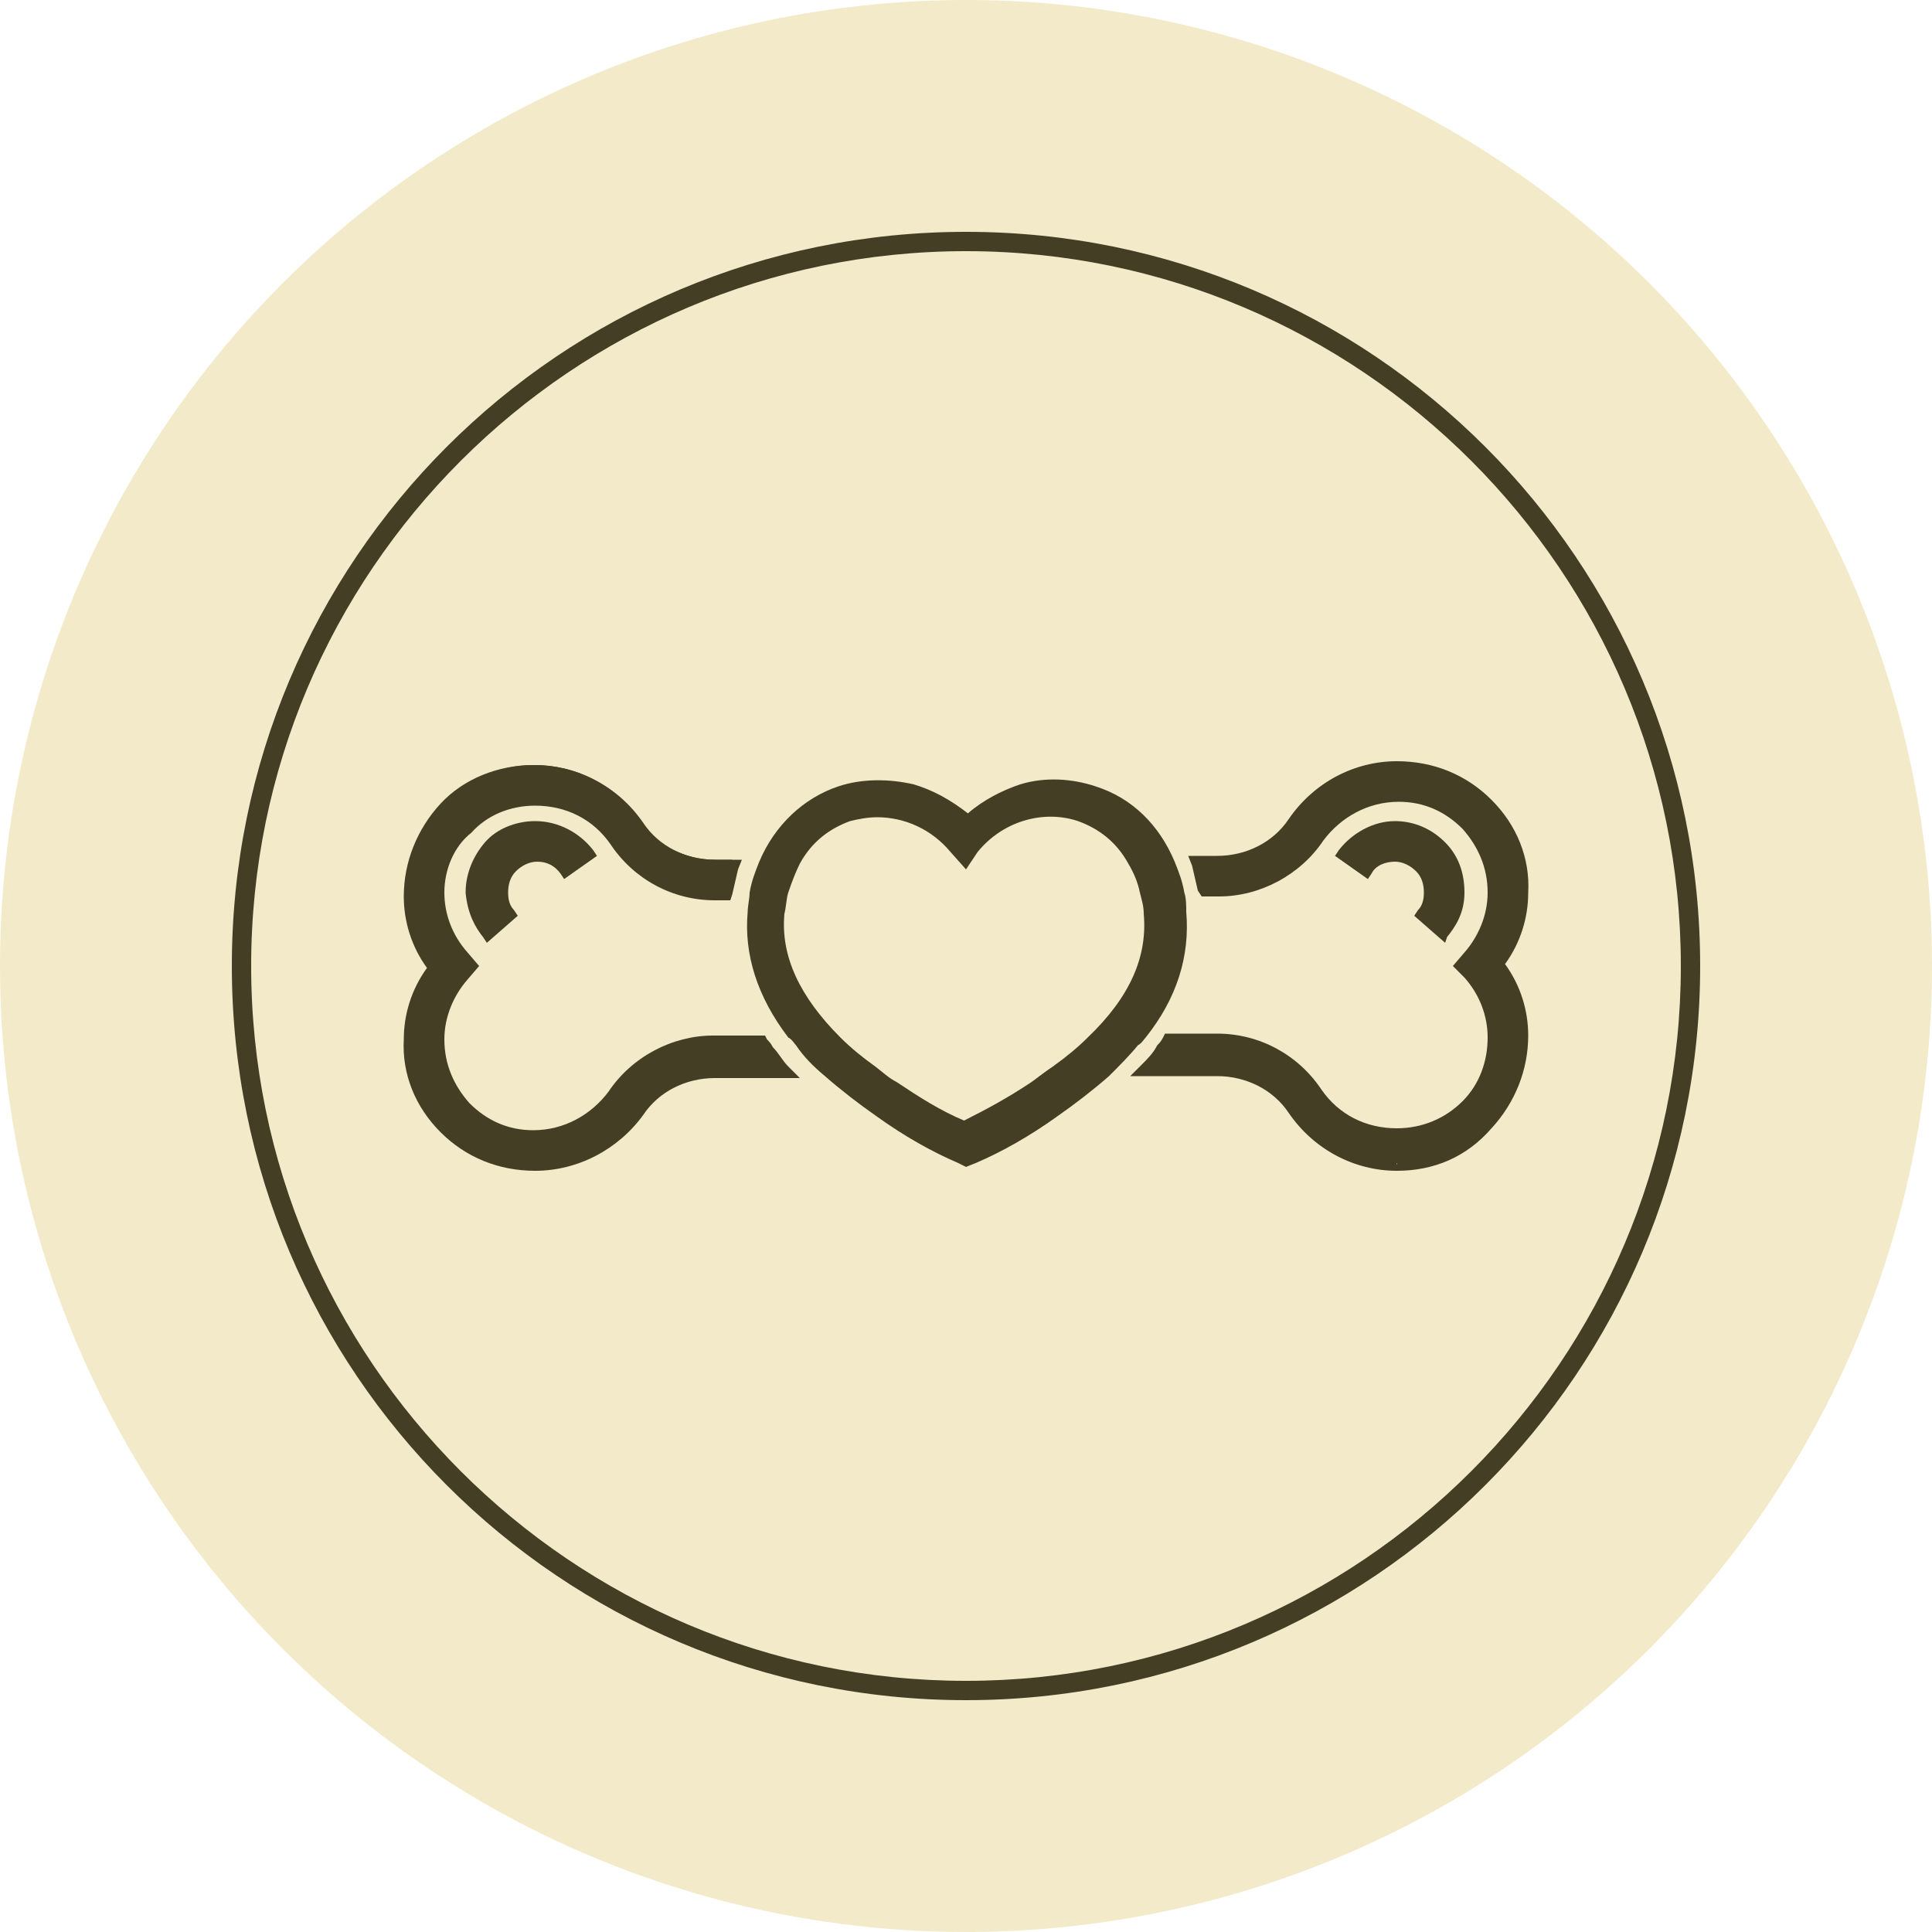 <?xml version="1.0" encoding="UTF-8"?>
<!-- Generator: Adobe Illustrator 28.3.0, SVG Export Plug-In . SVG Version: 6.00 Build 0)  -->
<svg xmlns="http://www.w3.org/2000/svg" xmlns:xlink="http://www.w3.org/1999/xlink" version="1.1" id="Warstwa_1" x="0px" y="0px" viewBox="0 0 100 100" style="enable-background:new 0 0 100 100;" xml:space="preserve">
<style type="text/css">
	.st0{fill:#F3EAC9;}
	.st1{fill:none;stroke:#443E25;stroke-width:0.992;stroke-miterlimit:10;}
	.st2{fill:none;stroke:#443E25;stroke-width:2.126;stroke-linecap:round;stroke-miterlimit:10;}
	.st3{fill:none;stroke:#443E25;stroke-width:2.126;stroke-miterlimit:10;}
	.st4{fill:#FFC200;}
	.st5{fill:#443E25;}
</style>
<g>
	<g>
		<g>
			<circle class="st0" cx="50" cy="50" r="50"></circle>
		</g>
	</g>
	<g>
		<g>
			<path class="st5" d="M50,88C29,88,12,71,12,50S29,12,50,12S88,29,88,50S71,88,50,88z M50,13c-20.4,0-37,16.6-37,37s16.6,37,37,37     s37-16.6,37-37S70.4,13,50,13z"></path>
		</g>
	</g>
</g>
<g>
	<g>
		<path class="st5" d="M72.3,60.2c-2.1,0-4.1-1-5.3-2.8c-0.9-1.3-2.4-2.1-4-2.1h-3.7c0.3-0.3,0.6-0.7,0.9-1c0.1-0.1,0.2-0.2,0.3-0.4    H63c2.1,0,4,1,5.1,2.7c0.9,1.4,2.5,2.2,4.2,2.2l0.1,0c1.4,0,2.6-0.6,3.6-1.5c0.9-1,1.5-2.2,1.4-3.6c0-1.2-0.5-2.4-1.3-3.3L75.7,50    l0.4-0.5c0.8-0.9,1.3-2.1,1.3-3.3c0-1.4-0.5-2.6-1.4-3.6c-0.9-1-2.2-1.5-3.6-1.5l-0.1,0c-1.7,0-3.2,0.8-4.2,2.2C67,45,65,46,63,46    h-0.6c-0.1-0.5-0.2-0.9-0.3-1.4H63c1.6,0,3.1-0.8,4-2.1c1.2-1.8,3.2-2.8,5.3-2.8c0,0,0,0,0.1,0c1.7,0,3.3,0.7,4.5,1.9    c1.2,1.2,1.8,2.9,1.8,4.6c0,1.3-0.4,2.6-1.2,3.7l0,0.1l0,0.1c0.8,1.1,1.2,2.3,1.2,3.7c0,1.7-0.6,3.3-1.8,4.6    C75.7,59.5,74.1,60.2,72.3,60.2C72.3,60.2,72.3,60.2,72.3,60.2L72.3,60.2z"></path>
		<path class="st5" d="M72.3,60.6c-2.2,0-4.3-1.1-5.6-3c-0.8-1.2-2.2-1.9-3.7-1.9h-4.5l0.6-0.6c0.3-0.3,0.6-0.6,0.8-1    c0.1-0.1,0.2-0.2,0.3-0.4l0.1-0.2H63c2.2,0,4.2,1.1,5.4,2.9c0.9,1.3,2.3,2,3.9,2c1.3,0,2.5-0.5,3.4-1.4c0.9-0.9,1.3-2.1,1.3-3.3    c0-1.1-0.4-2.2-1.2-3.1L75.2,50l0.6-0.7c0.7-0.8,1.2-1.9,1.2-3.1c0-1.3-0.5-2.4-1.3-3.3c-0.9-0.9-2-1.4-3.3-1.4    c-1.6,0-3,0.8-3.9,2c-1.2,1.8-3.3,2.9-5.4,2.9h-0.9L62,46.1c-0.1-0.4-0.2-0.9-0.3-1.3l-0.2-0.5H63c1.5,0,2.9-0.7,3.7-1.9    c1.3-1.9,3.4-3,5.6-3c1.9,0,3.6,0.7,4.9,2c1.3,1.3,2,3,1.9,4.8c0,1.3-0.4,2.6-1.2,3.7c0.8,1.1,1.2,2.4,1.2,3.7    c0,1.8-0.7,3.5-1.9,4.8C75.9,59.9,74.2,60.6,72.3,60.6L72.3,60.6z M60.1,55H63c1.7,0,3.3,0.8,4.3,2.3c1.1,1.6,3,2.6,5,2.6v0.4    l0.1-0.4c1.6,0,3.1-0.7,4.3-1.8c1.1-1.2,1.7-2.7,1.7-4.3c0-1.3-0.4-2.4-1.1-3.5L77,50.1l0.1-0.3c0.8-1.1,1.2-2.3,1.2-3.5    c0-1.6-0.6-3.2-1.7-4.3c-1.1-1.2-2.6-1.8-4.3-1.8c-2.1,0-3.9,1-5.1,2.6c-1,1.4-2.6,2.3-4.3,2.3h-0.4c0.1,0.2,0.1,0.4,0.1,0.6H63    c1.9,0,3.7-0.9,4.8-2.5c1-1.5,2.7-2.4,4.5-2.4c1.5,0,2.9,0.6,3.9,1.6s1.6,2.4,1.5,3.9c0,1.3-0.5,2.6-1.4,3.5L76.2,50l0.2,0.2    c0.9,1,1.4,2.2,1.4,3.5c0,1.5-0.5,2.8-1.5,3.9s-2.4,1.6-3.8,1.6c0,0,0,0,0,0c-1.9,0-3.5-0.9-4.5-2.4c-1.1-1.6-2.9-2.5-4.8-2.5    h-2.4c-0.1,0.1-0.1,0.1-0.2,0.2C60.4,54.7,60.3,54.8,60.1,55z"></path>
	</g>
	<g>
		<path class="st5" d="M27.6,60.2c-1.7,0-3.3-0.7-4.5-1.9c-1.2-1.2-1.8-2.9-1.8-4.6c0-1.3,0.4-2.6,1.2-3.7l0-0.1l0-0.1    c-0.8-1.1-1.2-2.3-1.2-3.7c0-1.7,0.6-3.3,1.8-4.6c1.2-1.2,2.8-1.9,4.5-1.9c0,0,0,0,0.1,0c2.1,0,4.1,1,5.3,2.8    c0.9,1.3,2.4,2.1,4,2.1h0.9c-0.1,0.4-0.3,0.9-0.3,1.4H37c-2.1,0-4-1-5.1-2.7c-0.9-1.4-2.5-2.2-4.2-2.2l-0.1,0    c-1.4,0-2.6,0.6-3.6,1.5c-0.9,1-1.5,2.2-1.4,3.6c0,1.2,0.5,2.4,1.3,3.3l0.4,0.5l-0.4,0.5c-0.8,0.9-1.3,2.1-1.3,3.3    c0,1.4,0.5,2.6,1.4,3.6c0.9,1,2.2,1.5,3.6,1.5l0.1,0c1.7,0,3.2-0.8,4.2-2.2C33,55,35,54,37,54h2.5c0.1,0.1,0.2,0.2,0.3,0.4    c0.3,0.3,0.5,0.7,0.9,1H37c-1.6,0-3.1,0.8-4,2.1C31.8,59.2,29.8,60.2,27.6,60.2L27.6,60.2C27.7,60.2,27.7,60.2,27.6,60.2z"></path>
		<path class="st5" d="M27.7,60.6L27.7,60.6c-1.9,0-3.6-0.7-4.9-2c-1.3-1.3-2-3-1.9-4.8c0-1.3,0.4-2.6,1.2-3.7    c-0.8-1.1-1.2-2.4-1.2-3.7c0-1.8,0.7-3.5,1.9-4.8s3-2,4.8-2c2.3,0,4.4,1.1,5.7,3c0.8,1.2,2.2,1.9,3.7,1.9h1.4l-0.2,0.5    c-0.1,0.4-0.2,0.9-0.3,1.3l-0.1,0.3H37c-2.2,0-4.2-1.1-5.4-2.9c-0.9-1.3-2.3-2-3.9-2c-1.3,0-2.5,0.5-3.3,1.4    C23.5,43.8,23,45,23,46.2c0,1.1,0.4,2.2,1.2,3.1l0.6,0.7l-0.6,0.7c-0.7,0.8-1.2,1.9-1.2,3.1c0,1.3,0.5,2.4,1.3,3.3    c0.9,0.9,2,1.4,3.3,1.4c0,0,0,0,0,0c1.6,0,3-0.8,3.9-2c1.2-1.8,3.3-2.9,5.4-2.9h2.7l0.1,0.2c0.1,0.1,0.2,0.2,0.3,0.4    c0.3,0.3,0.5,0.7,0.8,1l0.6,0.6H37c-1.5,0-2.9,0.7-3.7,1.9C32,59.5,29.9,60.6,27.7,60.6z M27.7,40.1c-1.7,0-3.2,0.7-4.3,1.8    c-1.1,1.2-1.7,2.7-1.7,4.3c0,1.3,0.4,2.4,1.1,3.5l0.2,0.2l-0.1,0.3c-0.8,1.1-1.2,2.3-1.2,3.5c0,1.6,0.6,3.2,1.7,4.3    c1.1,1.2,2.6,1.8,4.3,1.8h0l0,0.4l0.1-0.4c2,0,3.9-1,5-2.6c1-1.4,2.6-2.3,4.3-2.3h2.8c-0.1-0.1-0.2-0.3-0.3-0.4    c-0.1-0.1-0.1-0.1-0.2-0.2H37c-1.9,0-3.7,0.9-4.8,2.5c-1,1.5-2.7,2.4-4.5,2.4c-1.5,0-2.9-0.6-3.9-1.6s-1.6-2.4-1.5-3.9    c0-1.3,0.5-2.6,1.4-3.5l0.2-0.2l-0.2-0.2c-0.9-1-1.4-2.2-1.4-3.5c0-1.5,0.5-2.8,1.5-3.9s2.4-1.6,3.8-1.6c1.9,0,3.5,0.9,4.5,2.4    c1.1,1.6,2.9,2.5,4.8,2.5h0.3c0-0.2,0.1-0.4,0.1-0.6H37c-1.7,0-3.3-0.8-4.3-2.3C31.6,41.1,29.7,40.1,27.7,40.1z"></path>
	</g>
	<g>
		<path class="st5" d="M73.8,47.4c0.2-0.2,0.4-0.6,0.4-1.2c0-0.5-0.2-1-0.5-1.4c-0.4-0.4-0.8-0.6-1.3-0.6l0,0    c-0.6,0-1.2,0.3-1.5,0.8l-1.1-0.8c0.6-0.8,1.6-1.3,2.6-1.3l0,0c0.9,0,1.7,0.4,2.3,1c0.6,0.6,0.9,1.5,0.9,2.3c0,1-0.4,1.6-0.8,2.1    L73.8,47.4z"></path>
		<path class="st5" d="M74.8,48.8l-1.6-1.4l0.2-0.3c0.2-0.2,0.3-0.5,0.3-0.9c0-0.4-0.1-0.8-0.4-1.1c-0.3-0.3-0.7-0.5-1.1-0.5    c-0.5,0-1,0.2-1.2,0.6l-0.2,0.3l-1.7-1.2l0.2-0.3c0.7-0.9,1.8-1.5,2.9-1.5c1,0,1.9,0.4,2.6,1.1c0.7,0.7,1,1.6,1,2.6    c0,1.1-0.5,1.8-0.9,2.3L74.8,48.8z M74.3,47.3l0.5,0.4c0.2-0.4,0.4-0.9,0.4-1.5c0-0.8-0.3-1.5-0.8-2.1c-0.5-0.5-1.3-0.9-2-0.9    c-0.8,0-1.6,0.3-2.1,0.9l0.5,0.4c0.4-0.4,1-0.6,1.6-0.6c0.6,0,1.2,0.2,1.6,0.7c0.4,0.4,0.7,1,0.6,1.6C74.6,46.7,74.4,47,74.3,47.3    z"></path>
	</g>
	<g>
		<path class="st5" d="M25.2,48.3c-0.4-0.4-0.8-1.1-0.8-2.1c0-0.9,0.3-1.7,0.9-2.3c0.6-0.6,1.4-1,2.3-1l0,0c1,0,2,0.5,2.6,1.3    L29.2,45c-0.4-0.5-0.9-0.8-1.5-0.8l0,0c-0.5,0-1,0.2-1.3,0.6c-0.4,0.4-0.5,0.8-0.5,1.4c0,0.5,0.2,0.9,0.4,1.2L25.2,48.3z"></path>
		<path class="st5" d="M25.2,48.8l-0.2-0.3c-0.4-0.5-0.8-1.2-0.9-2.3c0-1,0.4-1.9,1-2.6s1.6-1.1,2.6-1.1c1.2,0,2.3,0.6,3,1.5    l0.2,0.3l-1.7,1.2l-0.2-0.3c-0.3-0.4-0.7-0.6-1.2-0.6c-0.4,0-0.8,0.2-1.1,0.5c-0.3,0.3-0.4,0.7-0.4,1.1c0,0.4,0.1,0.7,0.3,0.9    l0.2,0.3L25.2,48.8z M27.7,43.3c-0.8,0-1.5,0.3-2.1,0.9c-0.5,0.6-0.8,1.3-0.8,2.1c0,0.6,0.2,1.1,0.4,1.5l0.5-0.4    c-0.2-0.3-0.3-0.6-0.3-1.1c0-0.6,0.2-1.2,0.6-1.6c0.4-0.4,1-0.7,1.6-0.7c0.6,0,1.2,0.2,1.6,0.6l0.5-0.4    C29.3,43.6,28.5,43.3,27.7,43.3z"></path>
	</g>
	<g>
		<path class="st5" d="M49.7,59.8c-1.4-0.6-2.8-1.4-4.2-2.4c-1-0.7-1.9-1.4-2.7-2.1c-0.6-0.5-1.1-1-1.5-1.5    c-0.1-0.1-0.2-0.3-0.3-0.4c-1.6-2-2.3-4.1-2.1-6.3c0-0.3,0.1-0.7,0.1-1c0.1-0.5,0.3-1.1,0.5-1.5c0.8-1.8,2.1-3.1,3.9-3.7    c0.6-0.2,1.3-0.3,1.9-0.3c0.6,0,1.2,0.1,1.8,0.2c1,0.3,2,0.8,2.8,1.6l0.1,0.1l0.1-0.1c0.8-0.7,1.8-1.3,2.8-1.6    c0.6-0.2,1.2-0.2,1.8-0.2c0.7,0,1.3,0.1,1.9,0.3c1.7,0.6,3.1,1.9,3.9,3.7c0.2,0.5,0.4,1,0.5,1.5c0.1,0.3,0.1,0.7,0.1,1    c0.2,2.2-0.5,4.3-2.1,6.3c-0.1,0.1-0.2,0.3-0.3,0.4c-0.4,0.5-0.9,1-1.5,1.5c-0.8,0.7-1.6,1.4-2.7,2.1c-1.4,1-2.8,1.8-4.2,2.4    L50,59.9L49.7,59.8z M45.4,41.9c-0.5,0-1,0.1-1.5,0.2c-1.2,0.4-2.2,1.2-2.8,2.4c-0.3,0.5-0.5,1-0.6,1.6c-0.1,0.4-0.1,0.7-0.2,1.1    c-0.2,2.3,0.8,4.5,3,6.7c0.5,0.5,1.1,1,1.8,1.6c0.4,0.3,0.8,0.6,1.2,0.8c1.2,0.8,2.5,1.5,3.7,2.1l0,0l0,0c1.2-0.6,2.4-1.3,3.7-2.1    c0.4-0.3,0.8-0.6,1.2-0.8c0.7-0.5,1.3-1,1.8-1.6c2.2-2.2,3.2-4.4,3-6.7c0-0.4-0.1-0.8-0.2-1.1c-0.1-0.6-0.3-1.1-0.6-1.6    c-0.6-1.2-1.6-2-2.8-2.4c-0.5-0.2-1-0.2-1.5-0.2c-1.5,0-3,0.7-4.1,2L50,44.4l-0.5-0.6C48.4,42.6,46.9,41.9,45.4,41.9z"></path>
		<path class="st5" d="M50,60.4l-0.4-0.2c-1.4-0.6-2.8-1.4-4.2-2.4c-1-0.7-1.9-1.4-2.7-2.1c-0.6-0.5-1.1-1-1.5-1.6    c-0.1-0.1-0.2-0.3-0.4-0.4c-1.6-2.1-2.3-4.3-2.1-6.5c0-0.3,0.1-0.7,0.1-1c0.1-0.6,0.3-1.1,0.5-1.6c0.8-1.9,2.3-3.3,4.1-3.9    c1.2-0.4,2.6-0.4,3.9-0.1c1,0.3,1.9,0.8,2.8,1.5c0.8-0.7,1.8-1.2,2.7-1.5c1.3-0.4,2.7-0.3,3.9,0.1c1.9,0.6,3.3,2,4.1,3.9    c0.2,0.5,0.4,1,0.5,1.6c0.1,0.3,0.1,0.7,0.1,1c0.2,2.3-0.5,4.5-2.1,6.5c-0.1,0.1-0.2,0.3-0.4,0.4c-0.4,0.5-1,1.1-1.5,1.6    c-0.8,0.7-1.7,1.4-2.7,2.1c-1.4,1-2.8,1.8-4.2,2.4L50,60.4z M45.4,40.9c-0.6,0-1.2,0.1-1.8,0.3c-1.6,0.5-2.9,1.8-3.6,3.5    c-0.2,0.5-0.3,1-0.4,1.5c-0.1,0.3-0.1,0.6-0.1,0.9c-0.2,2.1,0.5,4.1,2,6c0.1,0.1,0.2,0.3,0.3,0.4c0.4,0.5,0.9,1,1.5,1.5    c0.8,0.7,1.6,1.4,2.6,2c1.4,0.9,2.8,1.7,4.1,2.3l0.1,0.1l0.1-0.1c1.4-0.6,2.7-1.4,4.1-2.3c1-0.7,1.9-1.4,2.6-2    c0.5-0.5,1-1,1.5-1.5c0.1-0.1,0.2-0.3,0.3-0.4c1.5-1.9,2.2-4,2-6c0-0.3-0.1-0.6-0.1-0.9c-0.1-0.5-0.2-1-0.4-1.5    c-0.7-1.7-2-3-3.6-3.5c-1.1-0.4-2.3-0.4-3.5-0.1c-1,0.3-1.9,0.8-2.6,1.5l-0.3,0.2l-0.3-0.2C48.9,42,48,41.5,47,41.2    C46.5,41,45.9,40.9,45.4,40.9z M50,58.9l-0.2-0.1c-1.3-0.6-2.5-1.3-3.8-2.2c-0.4-0.3-0.8-0.6-1.2-0.9c-0.7-0.5-1.3-1.1-1.8-1.6    c-2.3-2.3-3.4-4.6-3.1-7c0-0.4,0.1-0.8,0.2-1.2c0.1-0.6,0.4-1.2,0.6-1.7c0.7-1.3,1.7-2.1,3-2.6c2.1-0.7,4.5,0,6,1.8l0.2,0.2    l0.2-0.2c1.6-1.8,4-2.5,6-1.8c1.3,0.4,2.3,1.3,3,2.6c0.3,0.5,0.5,1.1,0.6,1.7c0.1,0.4,0.2,0.8,0.2,1.2c0.2,2.5-0.8,4.7-3.1,7    c-0.5,0.5-1.2,1.1-1.8,1.6c-0.4,0.3-0.8,0.6-1.2,0.9c-1.2,0.8-2.5,1.6-3.7,2.1L50,58.9z M45.4,42.3c-0.5,0-1,0.1-1.4,0.2    c-1.1,0.4-2,1.1-2.6,2.2c-0.2,0.4-0.4,0.9-0.6,1.5c-0.1,0.3-0.1,0.7-0.2,1.1c-0.2,2.2,0.8,4.3,2.9,6.4c0.5,0.5,1.1,1,1.8,1.5    c0.4,0.3,0.7,0.6,1.1,0.8c1.2,0.8,2.3,1.5,3.5,2c1.2-0.6,2.3-1.2,3.5-2c0.4-0.3,0.8-0.6,1.1-0.8c0.7-0.5,1.3-1,1.8-1.5    c2.2-2.1,3.1-4.2,2.9-6.4c0-0.4-0.1-0.7-0.2-1.1c-0.1-0.5-0.3-1-0.6-1.5c-0.6-1.1-1.5-1.8-2.6-2.2c-1.8-0.6-3.9,0-5.2,1.6L50,45    l-0.8-0.9C48.2,42.9,46.8,42.3,45.4,42.3z"></path>
	</g>
</g>
</svg>
